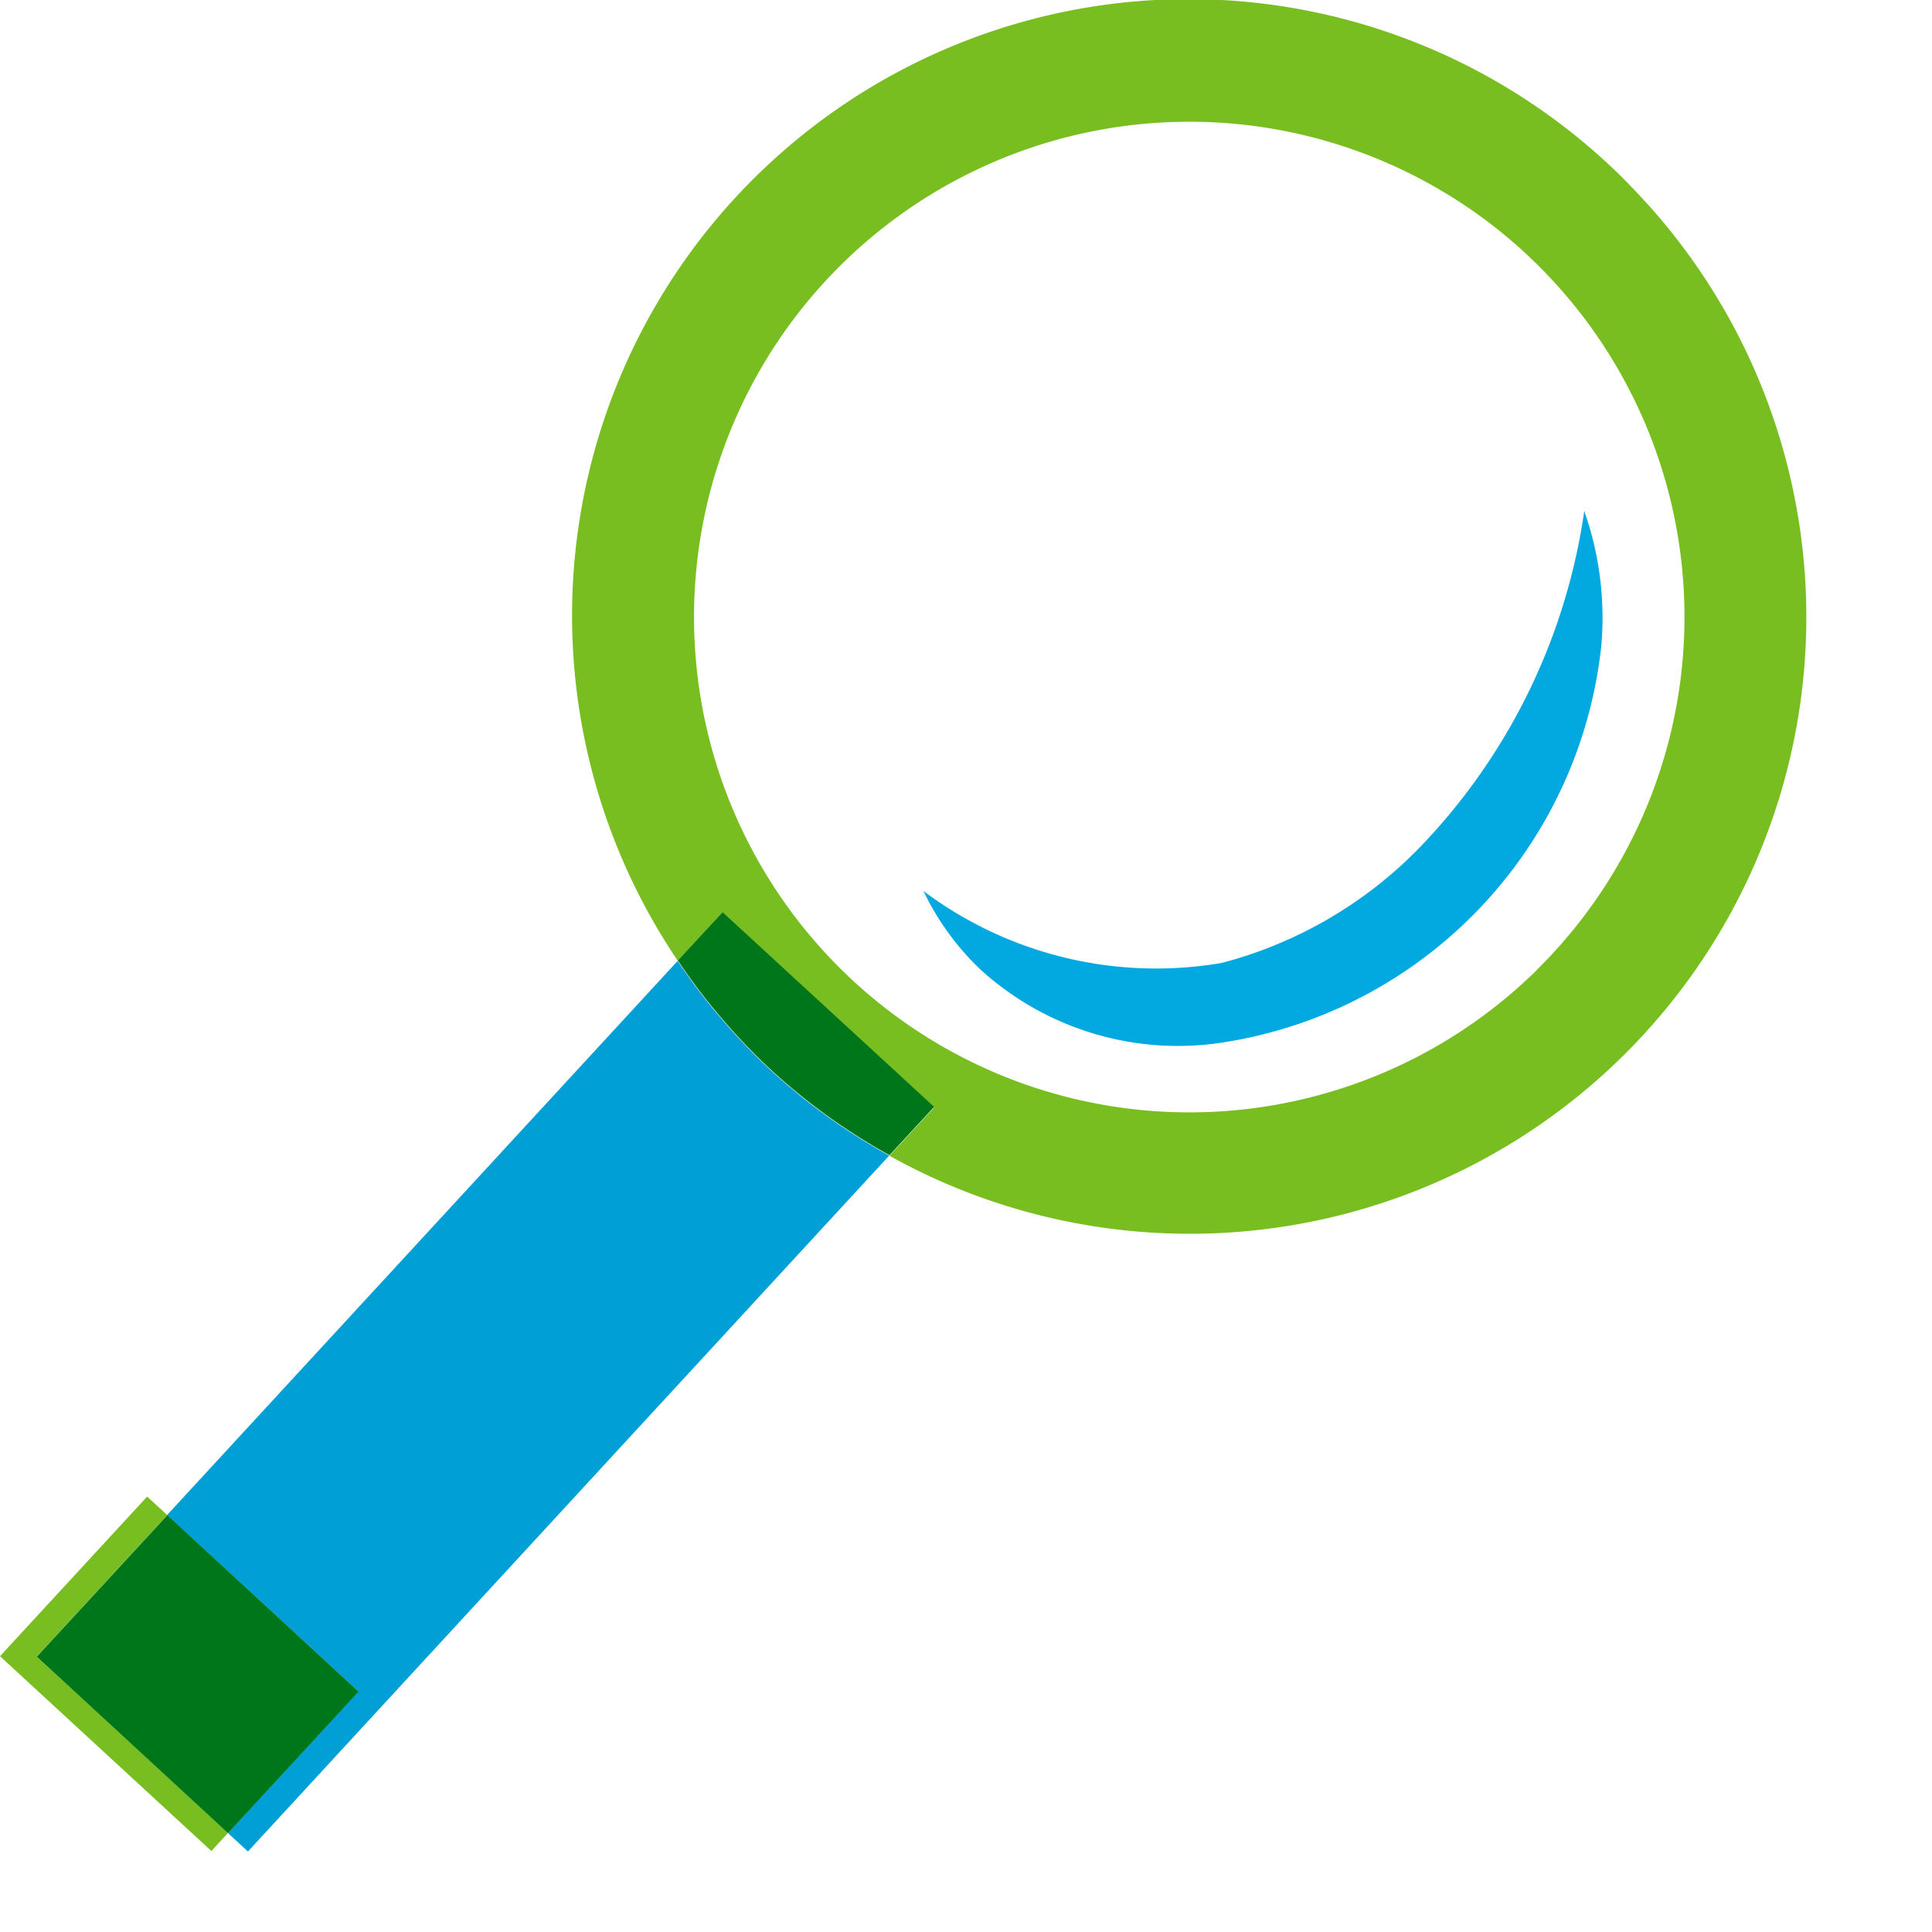 <svg xmlns="http://www.w3.org/2000/svg" width="24" height="24" viewBox="0 0 24 24">
  <g id="search_icon" transform="translate(-288 -78)">
    <g id="グループ_19" data-name="グループ 19" transform="translate(-471.082 -2709.268)">
      <path id="パス_61" data-name="パス 61" d="M779.32,2789.559a7.658,7.658,0,0,0-11.817,9.646l.556-.6,2.627,2.42-.555.6a7.66,7.66,0,0,0,9.189-12.064Zm-1.15,9.762a6.153,6.153,0,1,1-.15-8.918c.075.07.15.142.223.216a6.155,6.155,0,0,1-.073,8.7Z" fill="#78be20"/>
      <path id="パス_62" data-name="パス 62" d="M778.762,2793.616a7.562,7.562,0,0,1-2.073,4.209,5.3,5.3,0,0,1-2.431,1.405,4.82,4.82,0,0,1-3.705-.894,3.338,3.338,0,0,0,.7.968,3.643,3.643,0,0,0,3,.917,5.588,5.588,0,0,0,4.721-4.931A3.982,3.982,0,0,0,778.762,2793.616Z" fill="#01a9e0"/>
      <path id="パス_63" data-name="パス 63" d="M767.5,2799.205l-6.343,6.884,2.376,2.19-1.62,1.759.249.23,7.966-8.645a7.609,7.609,0,0,1-1.464-1.053A7.719,7.719,0,0,1,767.5,2799.205Z" fill="#009fd6"/>
      <path id="パス_64" data-name="パス 64" d="M768.059,2798.6l-.556.6a7.719,7.719,0,0,0,1.164,1.365,7.609,7.609,0,0,0,1.464,1.053l.555-.6Z" fill="#00761b"/>
      <path id="パス_65" data-name="パス 65" d="M761.16,2806.089l-.25-.23-1.828,1.983,2.626,2.42.207-.225-2.377-2.19Z" fill="#78be20"/>
      <rect id="長方形_15" data-name="長方形 15" width="2.392" height="3.232" transform="matrix(0.678, -0.735, 0.735, 0.678, 759.539, 2807.848)" fill="#00761b"/>
    </g>
    <rect id="長方形_16" data-name="長方形 16" width="24" height="24" transform="translate(288 78)" fill="none" opacity="0.5"/>
  </g>
</svg>
